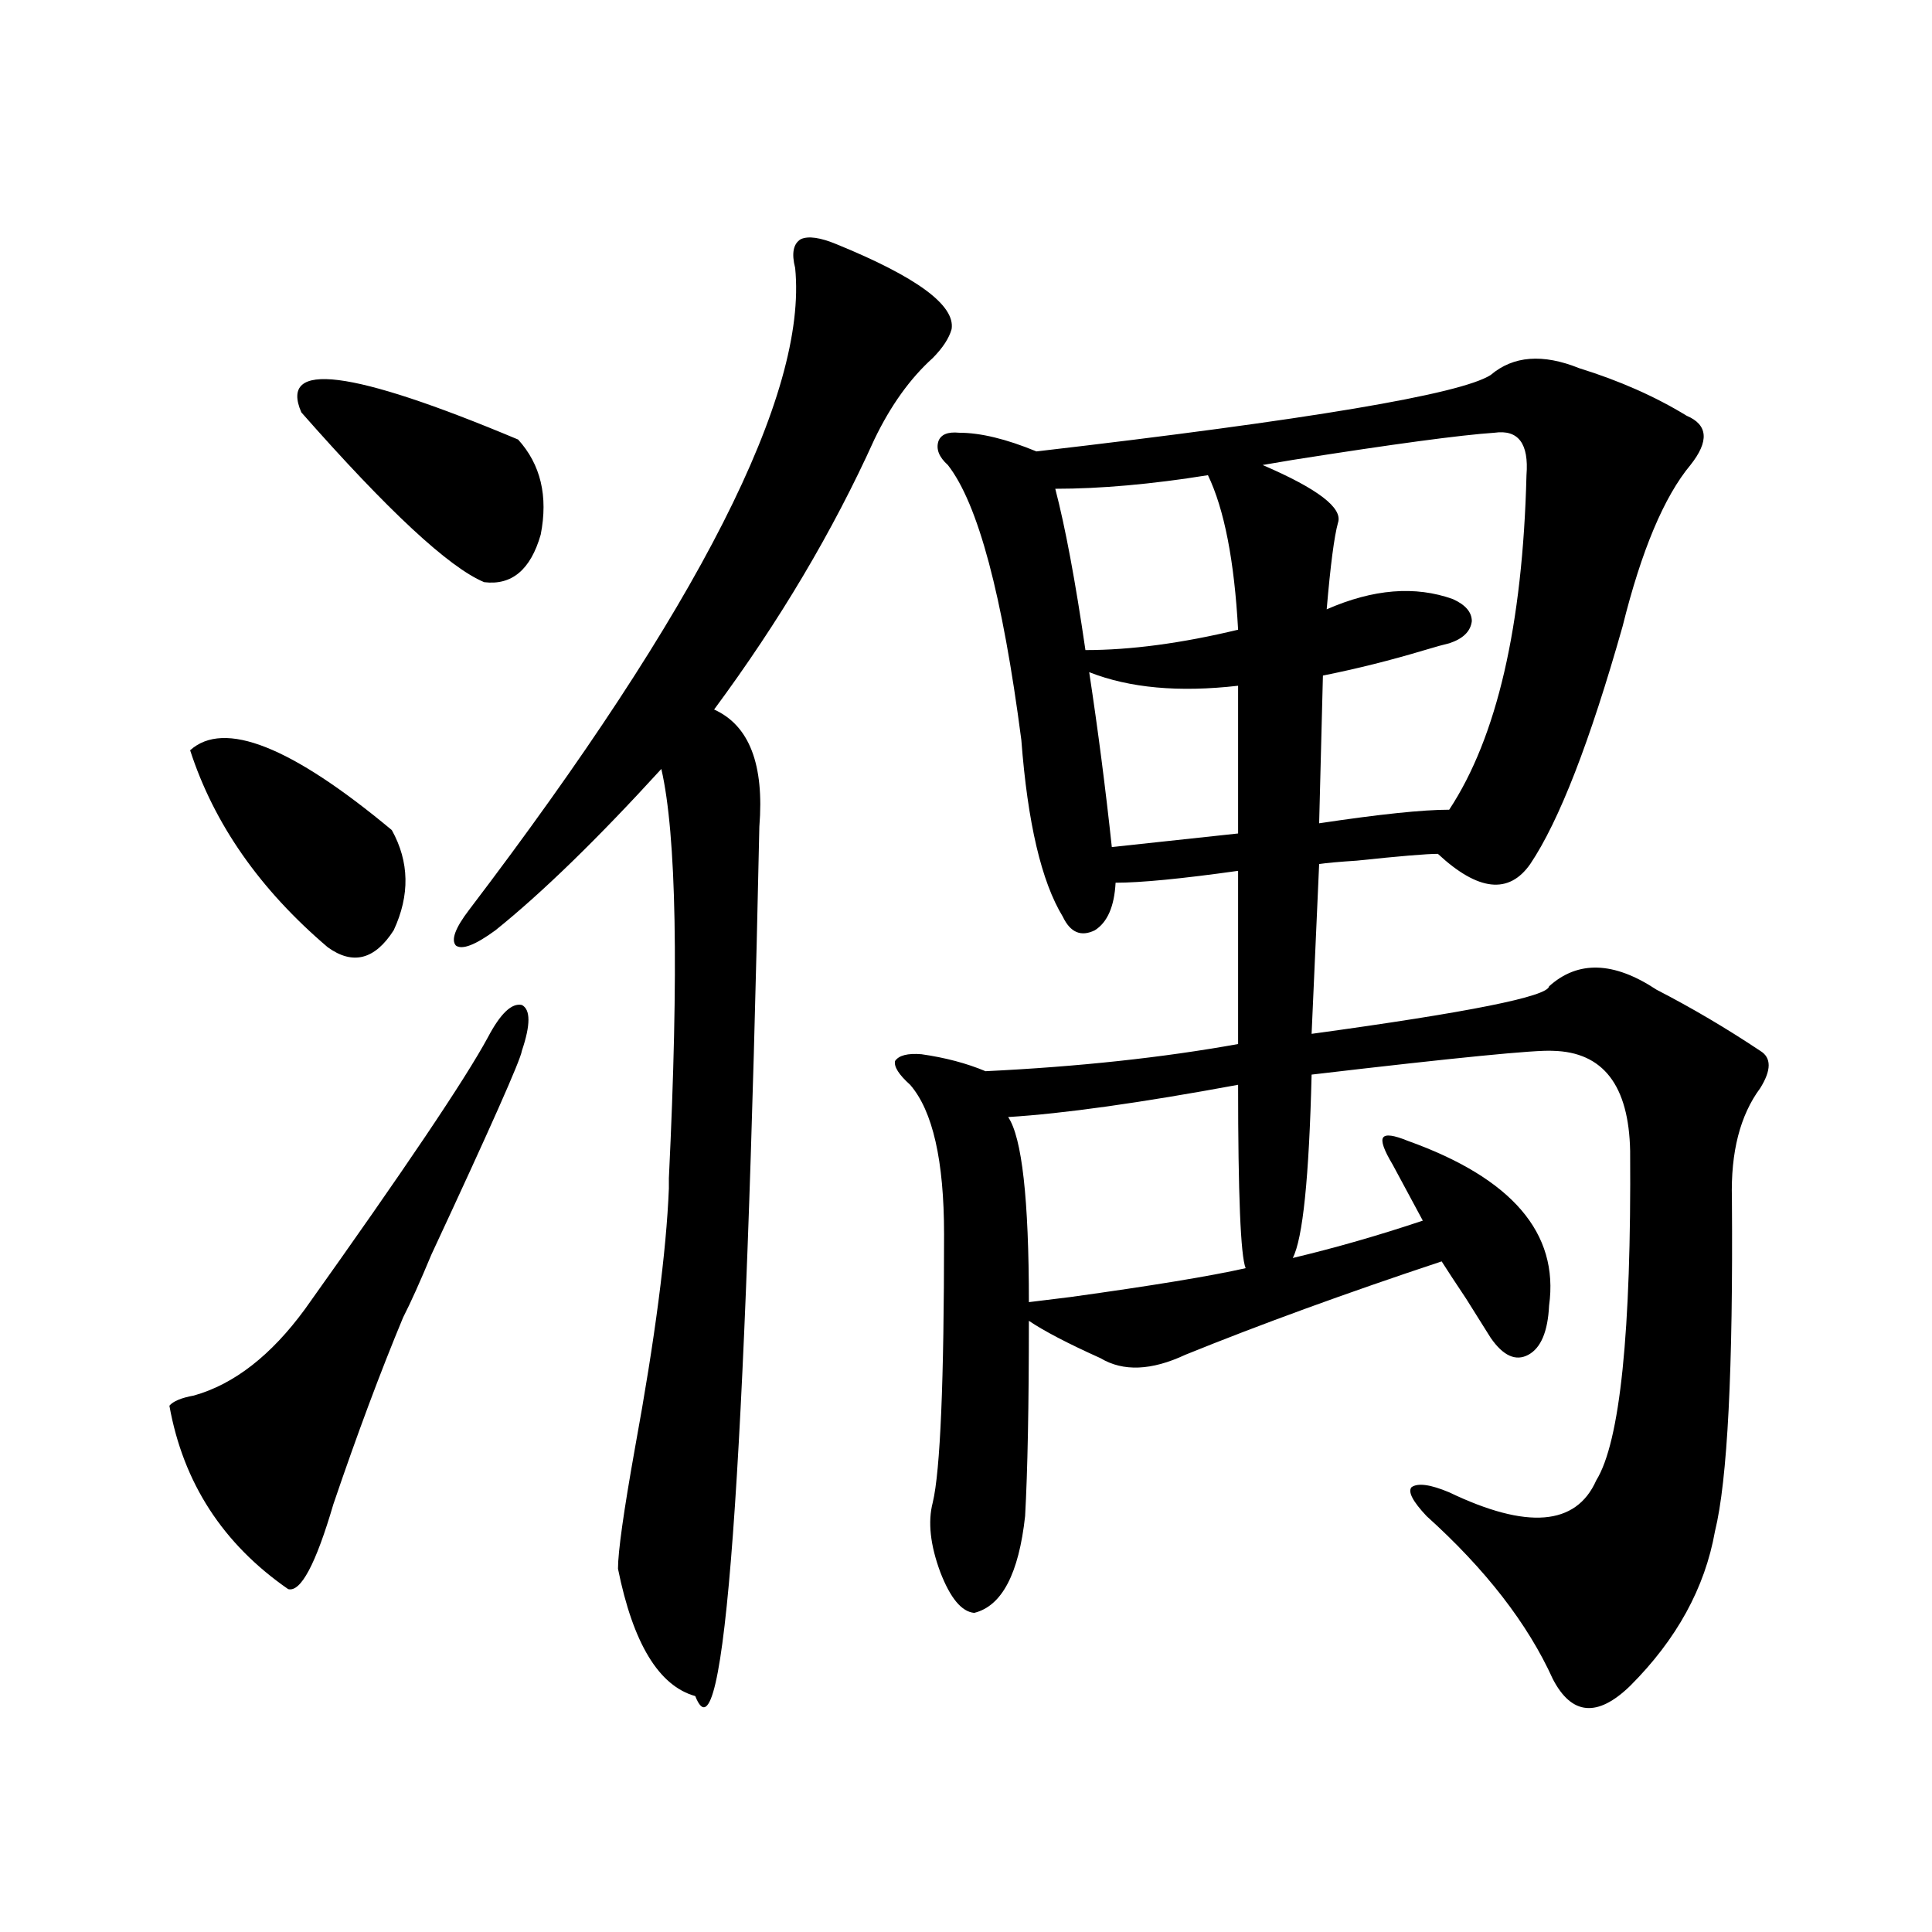 <?xml version="1.0" encoding="utf-8"?>
<!-- Generator: Adobe Illustrator 16.0.0, SVG Export Plug-In . SVG Version: 6.00 Build 0)  -->
<!DOCTYPE svg PUBLIC "-//W3C//DTD SVG 1.1//EN" "http://www.w3.org/Graphics/SVG/1.1/DTD/svg11.dtd">
<svg version="1.1" id="图层_1" xmlns="http://www.w3.org/2000/svg" xmlns:xlink="http://www.w3.org/1999/xlink" x="0px" y="0px"
	 width="1000px" height="1000px" viewBox="0 0 1000 1000" enable-background="new 0 0 1000 1000" xml:space="preserve">
<path d="M252.555,536.875c6.494-12.305,12.348-17.866,17.561-16.699c4.543,2.349,4.543,10.259,0,23.73
	c-0.655,4.696-16.265,39.853-46.828,105.469c-5.854,14.063-10.731,24.911-14.634,32.52c-11.707,28.125-23.749,60.356-36.097,96.68
	c-9.115,31.063-16.92,45.703-23.414,43.945c-33.825-23.429-54.313-55.069-61.462-94.922c1.951-2.335,6.174-4.093,12.683-5.273
	c20.808-5.851,39.999-20.792,57.56-44.824C209.294,605.43,240.848,558.56,252.555,536.875z M98.412,388.34
	c17.561-15.82,52.347-2.046,104.388,41.309c9.101,16.411,9.421,33.7,0.976,51.855c-9.756,15.243-21.143,18.169-34.146,8.789
	C134.509,460.41,110.76,426.435,98.412,388.34z M268.164,227.5c11.707,12.896,15.609,29.306,11.707,49.219
	c-5.213,18.169-14.969,26.367-29.268,24.609c-18.216-7.608-49.755-36.914-94.632-87.891
	C144.265,186.493,181.657,191.177,268.164,227.5z M433.038,126.426c41.615,17.001,61.462,31.641,59.511,43.945
	c-1.311,4.696-4.558,9.668-9.756,14.941c-11.707,10.547-21.798,24.609-30.243,42.188c-21.463,47.461-49.114,94.043-82.925,139.746
	c18.201,8.212,26.006,28.427,23.414,60.645c-7.164,338.091-18.216,488.081-33.17,450c-18.871-5.273-32.194-27.246-39.999-65.918
	c0-8.789,2.927-29.581,8.78-62.402c10.396-56.827,16.25-101.651,17.561-134.473v-5.273c5.198-107.227,3.902-177.827-3.902-211.816
	c-33.17,36.337-61.797,64.16-85.852,83.496c-10.411,7.622-17.24,10.259-20.487,7.91c-2.606-2.925-0.335-9.077,6.829-18.457
	C361.82,314.512,418.069,203.77,411.575,138.73c-1.951-7.608-0.976-12.593,2.927-14.941
	C418.404,122.031,424.578,122.91,433.038,126.426z M771.566,194.102c11.707-9.956,26.981-11.124,45.853-3.516
	c20.808,6.454,39.344,14.653,55.608,24.609c11.052,4.696,11.707,13.184,1.951,25.488c-13.658,16.411-25.365,44.247-35.121,83.496
	c-16.92,59.766-32.85,100.786-47.804,123.047c-11.066,15.82-26.996,14.063-47.804-5.273c-5.854,0-19.847,1.181-41.95,3.516
	c-9.115,0.591-15.609,1.181-19.512,1.758l-3.902,87.891c81.294-11.124,122.269-19.336,122.924-24.609
	c14.954-13.472,33.49-12.882,55.608,1.758c18.201,9.38,36.097,19.927,53.657,31.641c5.854,3.516,5.854,9.97,0,19.336
	c-10.411,14.063-15.289,33.11-14.634,57.129c0.641,88.481-2.286,145.898-8.78,172.266c-5.213,29.292-19.847,55.948-43.901,79.98
	c-16.92,16.397-30.243,15.229-39.999-3.516c-13.018-28.716-34.801-56.827-65.364-84.375c-7.164-7.608-9.756-12.593-7.805-14.941
	c3.247-2.335,9.756-1.456,19.512,2.637c40.319,19.336,65.685,17.29,76.096-6.152c12.348-19.913,18.201-76.753,17.561-170.508
	c-0.655-33.976-13.993-51.265-39.999-51.855c-8.46-0.577-50.09,3.516-124.875,12.305c-1.311,53.325-4.558,84.966-9.756,94.922
	c22.104-5.273,44.542-11.714,67.315-19.336l-15.609-29.004c-4.558-7.608-6.188-12.305-4.878-14.063
	c1.296-1.758,5.519-1.167,12.683,1.758c53.978,19.336,78.367,47.763,73.169,85.254c-0.655,13.485-4.237,21.973-10.731,25.488
	c-6.509,3.516-13.018,0.591-19.512-8.789c-2.606-4.093-6.829-10.835-12.683-20.215c-5.854-8.789-10.091-15.229-12.683-19.336
	c-49.435,16.411-93.656,32.52-132.68,48.34c-17.561,8.212-32.194,8.789-43.901,1.758c-16.92-7.608-29.268-14.063-37.072-19.336
	c0,43.945-0.655,77.646-1.951,101.074c-3.262,29.883-12.042,46.582-26.341,50.098c-6.509-0.591-12.362-7.622-17.561-21.094
	c-5.213-14.063-6.509-26.065-3.902-36.035c3.902-16.397,5.854-62.69,5.854-138.867c0-38.081-5.854-63.858-17.561-77.344
	c-5.854-5.273-8.46-9.366-7.805-12.305c1.951-2.925,6.494-4.093,13.658-3.516c12.348,1.758,23.414,4.696,33.17,8.789
	c48.124-2.335,91.705-7.031,130.729-14.063v-89.648c-29.268,4.106-50.41,6.152-63.413,6.152
	c-0.655,12.305-4.237,20.517-10.731,24.609c-7.164,3.516-12.683,1.181-16.585-7.031c-11.066-18.155-18.216-48.628-21.463-91.406
	c-9.756-74.995-22.438-122.456-38.048-142.383c-4.558-4.093-6.188-8.198-4.878-12.305c1.296-3.516,4.878-4.972,10.731-4.395
	c11.052,0,24.39,3.228,39.999,9.668C677.575,217.255,755.957,204.071,771.566,194.102z M640.838,561.484
	c-50.73,9.38-90.409,14.941-119.021,16.699c7.149,10.547,10.731,42.489,10.731,95.801c4.543-0.577,11.707-1.456,21.463-2.637
	c42.271-5.851,72.514-10.835,90.729-14.941C642.134,649.966,640.838,618.325,640.838,561.484z M625.229,245.957
	c-29.268,4.696-55.608,7.031-79.022,7.031c5.198,19.927,10.396,47.763,15.609,83.496c23.414,0,49.755-3.516,79.022-10.547
	C638.887,290.204,633.674,263.535,625.229,245.957z M563.767,347.91c4.543,29.883,8.445,60.067,11.707,90.527
	c16.25-1.758,38.048-4.093,65.364-7.031v-76.465C610.26,358.457,584.574,356.122,563.767,347.91z M773.518,223.984
	c-17.561,1.181-52.361,5.864-104.388,14.063c-7.164,1.181-12.362,2.06-15.609,2.637c28.612,12.305,41.615,22.274,39.023,29.883
	c-1.951,7.031-3.902,21.973-5.854,44.824c24.055-10.547,45.853-12.305,65.364-5.273c6.494,2.938,9.756,6.743,9.756,11.426
	c-0.655,5.273-4.558,9.091-11.707,11.426c-2.606,0.591-6.829,1.758-12.683,3.516c-17.561,5.273-35.121,9.668-52.682,13.184
	l-1.951,76.465c31.219-4.683,53.657-7.031,67.315-7.031c24.71-37.491,38.048-95.21,39.999-173.145
	C791.398,229.56,785.865,222.227,773.518,223.984z"/>
</svg>
